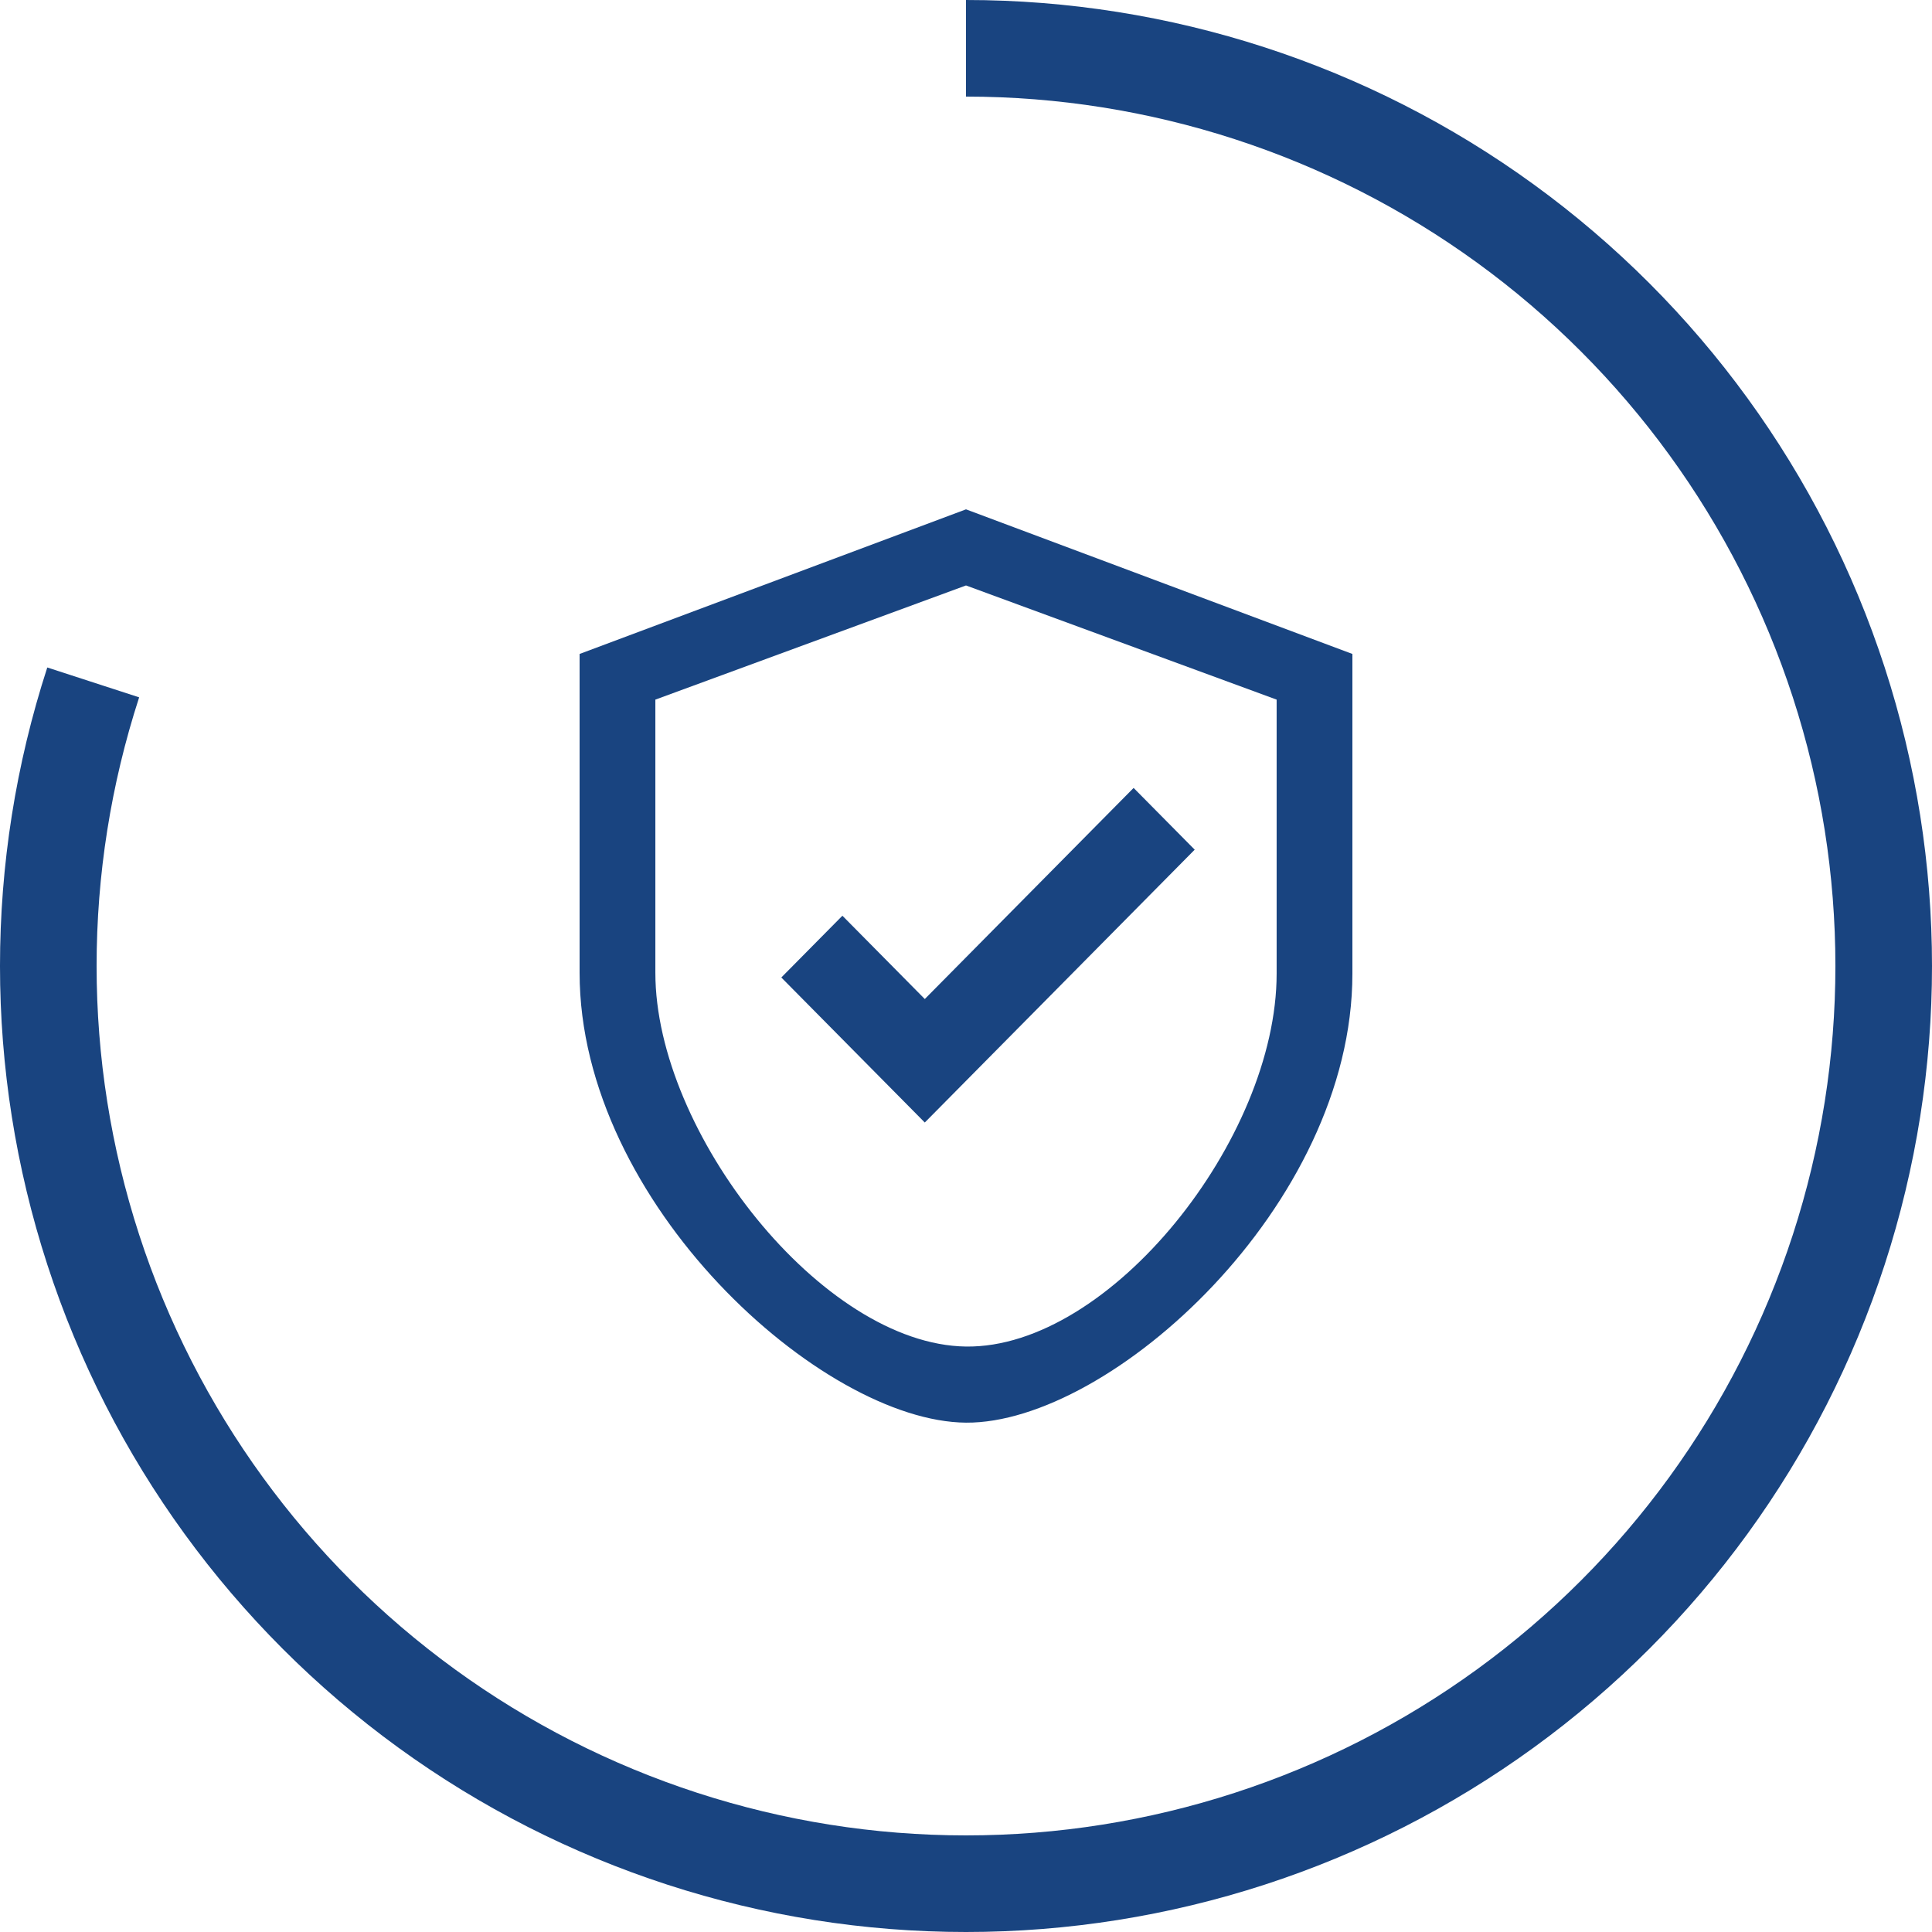 <?xml version="1.0" encoding="UTF-8"?> <svg xmlns="http://www.w3.org/2000/svg" width="220" height="220" viewBox="0 0 220 220" fill="none"> <path fill-rule="evenodd" clip-rule="evenodd" d="M110 58L66 74.467C66 74.467 66 96.381 66 110.77C66 137.029 93.608 161.878 110 162C126.392 162.121 154 137.293 154 110.866V74.467L110 58ZM74.627 79.667L110 66.667L145.373 79.667V110.866C145.373 129.68 126.392 153.551 110 153.333C93.608 153.115 74.627 128.921 74.627 110.77V79.667ZM88.97 111.308L95.926 104.276L105.308 113.761L129.086 89.723L136.042 96.754L105.308 127.823L88.97 111.308Z" fill="#194480"></path> <path d="M110 0C133.23 2.77012e-07 155.863 7.354 174.656 21.008C193.45 34.662 207.438 53.915 214.616 76.008C221.795 98.101 221.795 121.899 214.616 143.992C207.438 166.085 193.45 185.338 174.656 198.992C155.863 212.646 133.23 220 110 220C86.77 220 64.137 212.646 45.344 198.992C26.55 185.338 12.562 166.085 5.384 143.992C-1.795 121.899 -1.795 98.101 5.384 76.008L15.845 79.407C9.385 99.291 9.385 120.709 15.845 140.593C22.306 160.476 34.895 177.804 51.809 190.093C68.723 202.381 89.093 209 110 209C130.907 209 151.277 202.381 168.191 190.093C185.105 177.804 197.694 160.476 204.155 140.593C210.615 120.709 210.615 99.291 204.155 79.407C197.694 59.524 185.105 42.196 168.191 29.907C151.277 17.619 130.907 11 110 11V0Z" fill="#194480"></path> </svg> 
